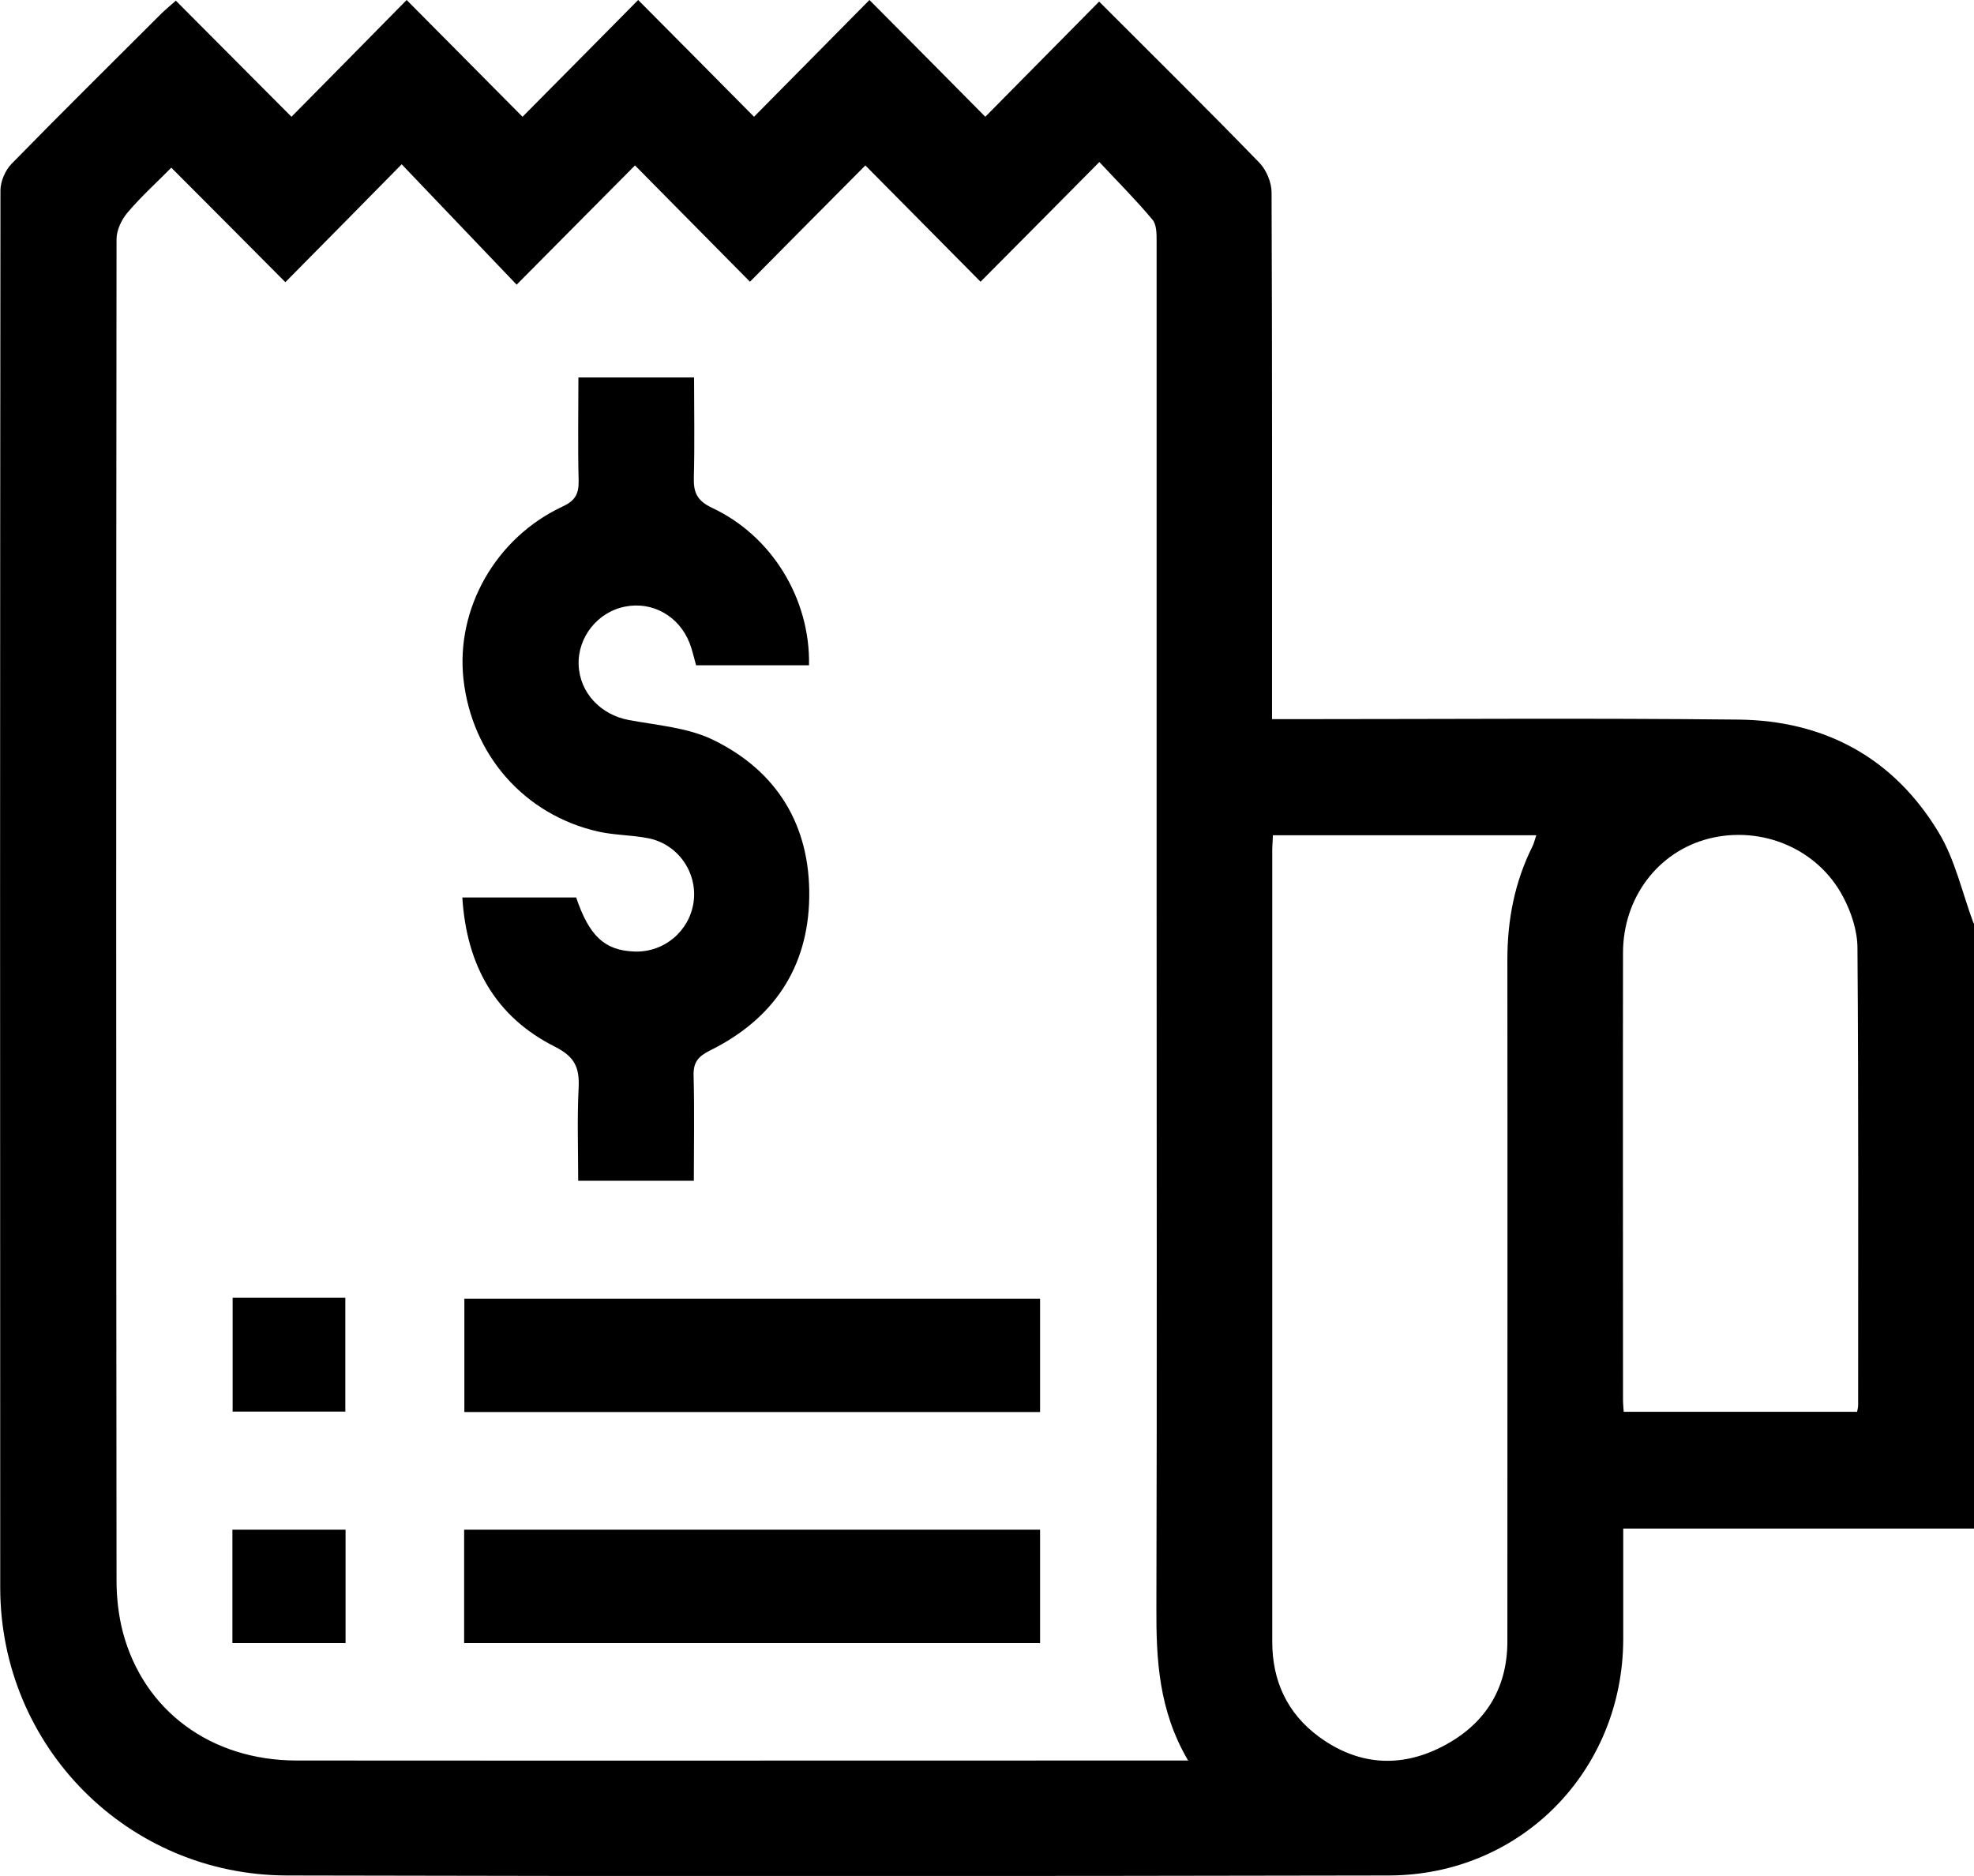 <?xml version="1.0" encoding="UTF-8"?><svg id="Capa_2" xmlns="http://www.w3.org/2000/svg" viewBox="0 0 87.23 82.9"><g id="Capa_1-2"><g><path d="m87.23,40.8v26.75h-15.5c0,1.73,0,3.32,0,4.9-.02,5.81-4.52,10.41-10.34,10.43-16.24.03-32.48.04-48.72,0-7.03-.02-12.65-5.69-12.66-12.71C0,49.58,0,29,.02,8.41c0-.39.21-.88.49-1.17C2.69,5.01,4.91,2.82,7.12.61c.17-.17.37-.33.65-.58,1.69,1.7,3.35,3.36,5.11,5.13,1.67-1.69,3.33-3.37,5.09-5.16,1.71,1.73,3.37,3.39,5.12,5.16C24.77,3.47,26.44,1.78,28.2,0c1.72,1.73,3.37,3.39,5.12,5.16C34.99,3.47,36.66,1.78,38.42,0c1.72,1.73,3.37,3.39,5.12,5.16,1.67-1.69,3.34-3.38,5.03-5.09,2.41,2.41,4.77,4.74,7.08,7.12.31.32.54.87.54,1.31.03,7.41.02,14.82.02,22.23v1.05c.44,0,.78,0,1.11,0,6.5,0,13-.05,19.5.02,3.82.04,6.87,1.7,8.85,4.99.73,1.21,1.04,2.67,1.54,4.01Zm-34.74,36.98c-1.29-2.21-1.4-4.45-1.39-6.74.03-10.31.01-20.61.01-30.92s0-19.65,0-29.47c0-.32,0-.74-.19-.95-.7-.84-1.48-1.62-2.34-2.54-1.81,1.83-3.48,3.51-5.25,5.29-1.68-1.7-3.34-3.37-5.09-5.14-1.67,1.68-3.34,3.36-5.1,5.14-1.69-1.71-3.34-3.38-5.08-5.14-1.69,1.7-3.35,3.38-5.23,5.27-1.69-1.77-3.32-3.48-5.08-5.32-1.69,1.72-3.34,3.39-5.14,5.21-1.67-1.68-3.34-3.36-5.04-5.06-.64.65-1.34,1.28-1.94,1.99-.26.31-.48.77-.48,1.17-.02,19.76-.02,39.52,0,59.29,0,.76.09,1.54.28,2.27.92,3.47,3.89,5.66,7.66,5.67,12.86.01,25.72,0,38.59,0,.22,0,.45,0,.84,0Zm3.76-40.87c-.01.28-.03.47-.03.66,0,11.66,0,23.32,0,34.98,0,1.73.66,3.16,2.05,4.19,1.71,1.26,3.58,1.41,5.45.45,1.86-.95,2.89-2.52,2.89-4.65,0-10.04.01-20.09,0-30.13,0-1.76.32-3.43,1.11-5.01.07-.14.1-.3.17-.49h-11.63Zm25.81,25.5c.03-.15.05-.23.05-.32,0-6.73.02-13.46-.03-20.19,0-.76-.27-1.58-.63-2.26-1.12-2.14-3.61-3.17-5.94-2.58-2.24.57-3.79,2.61-3.79,5.05-.01,6.59,0,13.17,0,19.76,0,.16.02.33.03.52h10.3Z"/><path d="m20.44,39.66h5.02c.58,1.71,1.26,2.34,2.57,2.39,1.31.05,2.44-.9,2.62-2.19.18-1.31-.7-2.57-2.02-2.82-.72-.14-1.47-.13-2.19-.29-3.27-.74-5.59-3.39-5.96-6.74-.34-3.11,1.42-6.24,4.37-7.62.56-.26.73-.55.72-1.14-.04-1.5-.01-3-.01-4.57h5.11c0,1.48.03,2.95-.01,4.41-.02.66.13,1.03.8,1.35,2.64,1.23,4.35,4.02,4.29,6.96h-4.99c-.1-.35-.17-.68-.29-.99-.47-1.19-1.65-1.85-2.86-1.6-1.21.24-2.09,1.36-2.04,2.58.05,1.23.98,2.2,2.22,2.43,1.24.23,2.58.33,3.69.86,2.86,1.38,4.33,3.8,4.28,6.98-.05,3.11-1.59,5.38-4.38,6.76-.54.27-.75.53-.73,1.13.04,1.53.01,3.05.01,4.63h-5.11c0-1.36-.05-2.74.02-4.12.04-.88-.17-1.36-1.04-1.8-2.63-1.32-3.91-3.58-4.1-6.6Z"/><path d="m45.96,57.39v5.01h-25.44v-5.01h25.44Z"/><path d="m20.51,67.6h25.45v5.01h-25.45v-5.01Z"/><path d="m10.28,57.35h4.98v5.03h-4.98v-5.03Z"/><path d="m10.27,72.61v-5.01h5v5.01h-5Z"/></g></g></svg>